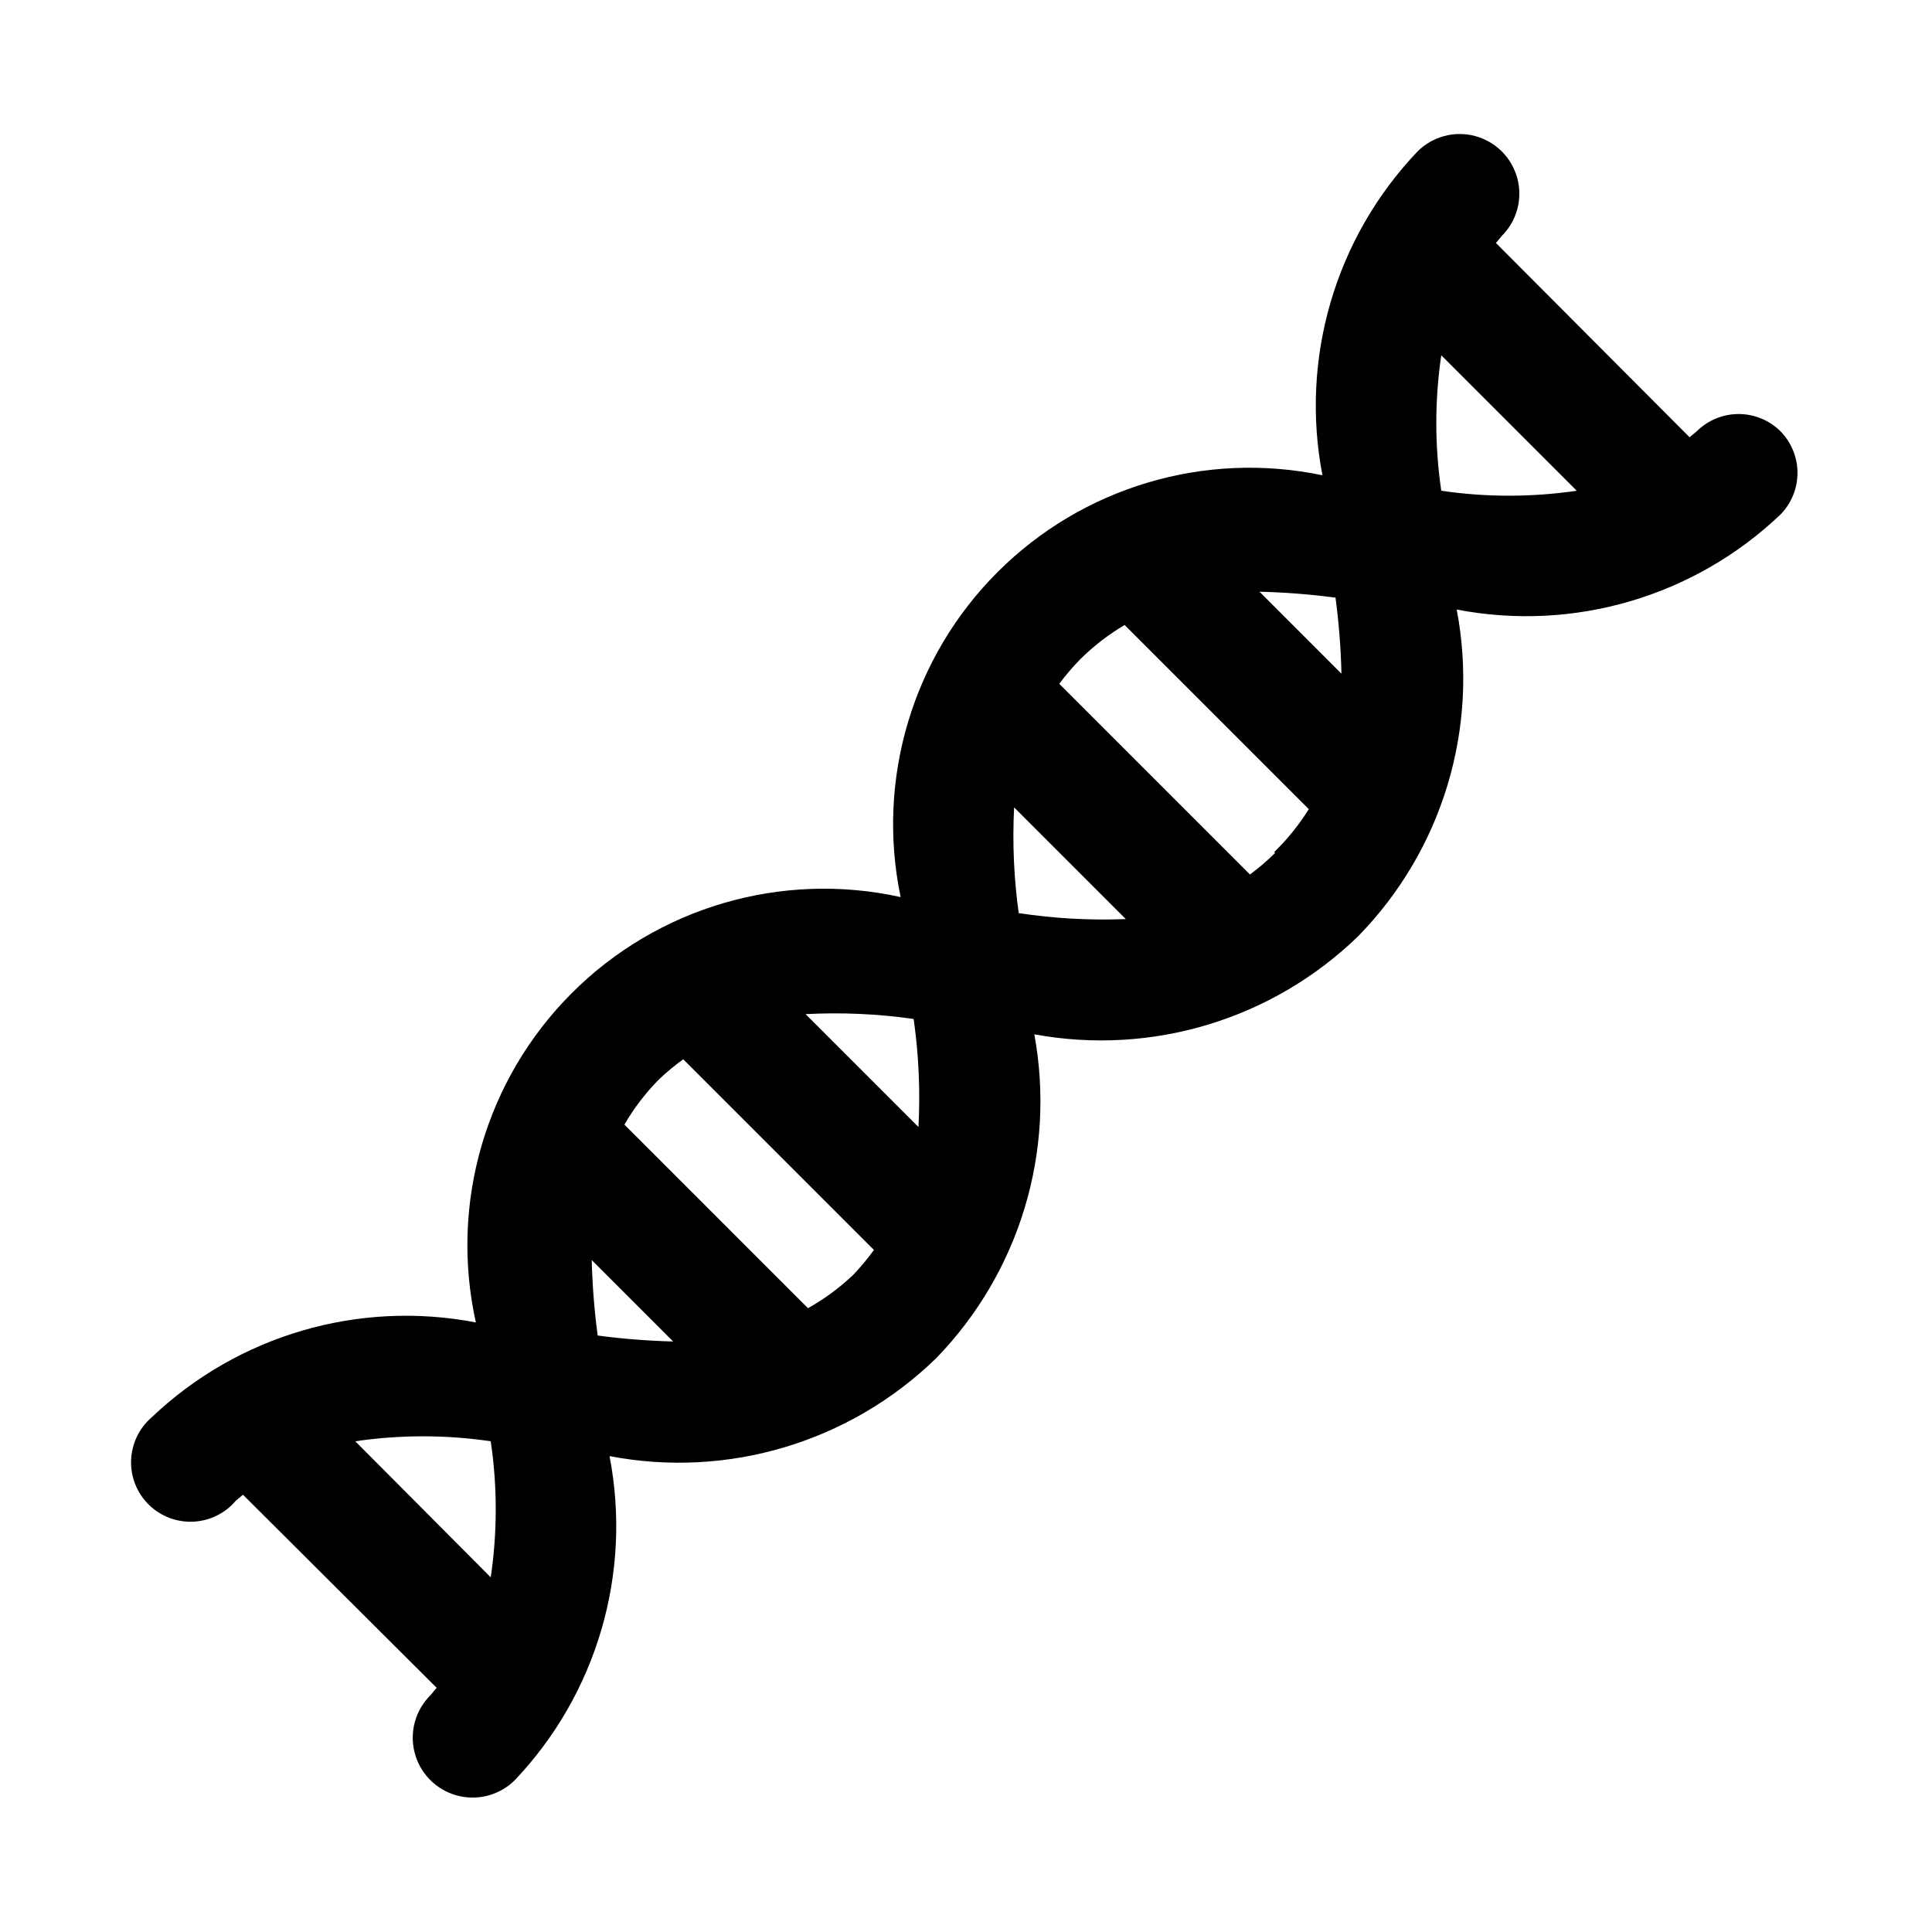 <?xml version="1.0" encoding="UTF-8"?>
<!-- Uploaded to: ICON Repo, www.svgrepo.com, Generator: ICON Repo Mixer Tools -->
<svg fill="#000000" width="800px" height="800px" version="1.1" viewBox="144 144 512 512" xmlns="http://www.w3.org/2000/svg">
 <path d="m615.85 258.3c-2.949-2.93-6.938-4.578-11.098-4.578s-8.148 1.648-11.102 4.578l-1.891 1.574-51.324-51.48 1.574-1.891h0.004c3.992-3.992 5.551-9.812 4.09-15.27-1.461-5.457-5.723-9.715-11.18-11.18-5.453-1.461-11.273 0.098-15.27 4.094-21.773 22.848-31.16 54.812-25.191 85.805-31.195-6.516-63.574 3.137-86.109 25.672-22.535 22.535-32.188 54.914-25.672 86.109-31.512-6.953-64.395 2.664-87.195 25.496-22.801 22.836-32.371 55.73-25.375 87.23-31.039-5.992-63.066 3.391-85.961 25.191-3.312 2.879-5.269 7.004-5.406 11.391-0.141 4.383 1.559 8.625 4.68 11.703 3.125 3.078 7.391 4.715 11.773 4.516 4.379-0.199 8.48-2.215 11.309-5.566l1.891-1.574 51.324 51.168-1.574 1.891c-4.051 3.965-5.676 9.789-4.266 15.277 1.406 5.492 5.641 9.812 11.098 11.336 5.461 1.527 11.316 0.023 15.367-3.945 21.801-22.895 31.188-54.918 25.191-85.961 31.375 6.008 63.703-3.691 86.59-25.977 22.035-22.715 31.715-54.688 25.98-85.805 31.117 5.734 63.09-3.945 85.805-25.98 22.363-22.84 32.129-55.188 26.133-86.59 30.992 5.969 62.961-3.418 85.805-25.191 2.887-2.941 4.504-6.898 4.504-11.02 0-4.121-1.617-8.078-4.504-11.023zm-133.98 111.78v0.004c-2.07 2.039-4.281 3.934-6.613 5.668l-50.539-50.539c1.734-2.332 3.629-4.543 5.668-6.613 3.504-3.457 7.414-6.473 11.652-8.973l48.805 48.805c-2.57 4.137-5.637 7.941-9.129 11.336zm-4.094-69.273v0.004c6.742 0.16 13.469 0.688 20.152 1.574 0.887 6.684 1.414 13.41 1.574 20.152zm-91.629 113.36v0.004c1.336 9.438 1.758 18.98 1.258 28.496l-29.914-29.914c9.52-0.496 19.062-0.074 28.496 1.262zm-27.867 76.672-48.805-48.805-0.004 0.004c2.492-4.293 5.508-8.258 8.977-11.809 2.074-1.984 4.285-3.824 6.613-5.512l50.539 50.539h-0.004c-1.684 2.328-3.523 4.539-5.508 6.613-3.609 3.426-7.629 6.387-11.965 8.816zm-35.895 8.66-0.004 0.004c-6.688-0.164-13.363-0.691-19.992-1.574-0.883-6.633-1.406-13.305-1.574-19.996zm-84.234 26.453c11.902-1.754 23.996-1.754 35.898 0 1.77 11.953 1.77 24.102 0 36.055zm175.86-139.65h0.004c-1.324-9.383-1.746-18.875-1.262-28.34l29.602 29.602c-9.477 0.379-18.965-0.148-28.34-1.578zm111.94-112.25c-1.754-11.902-1.754-23.996 0-35.898l35.898 35.898c-11.902 1.75-23.996 1.75-35.898 0z"/>
</svg>